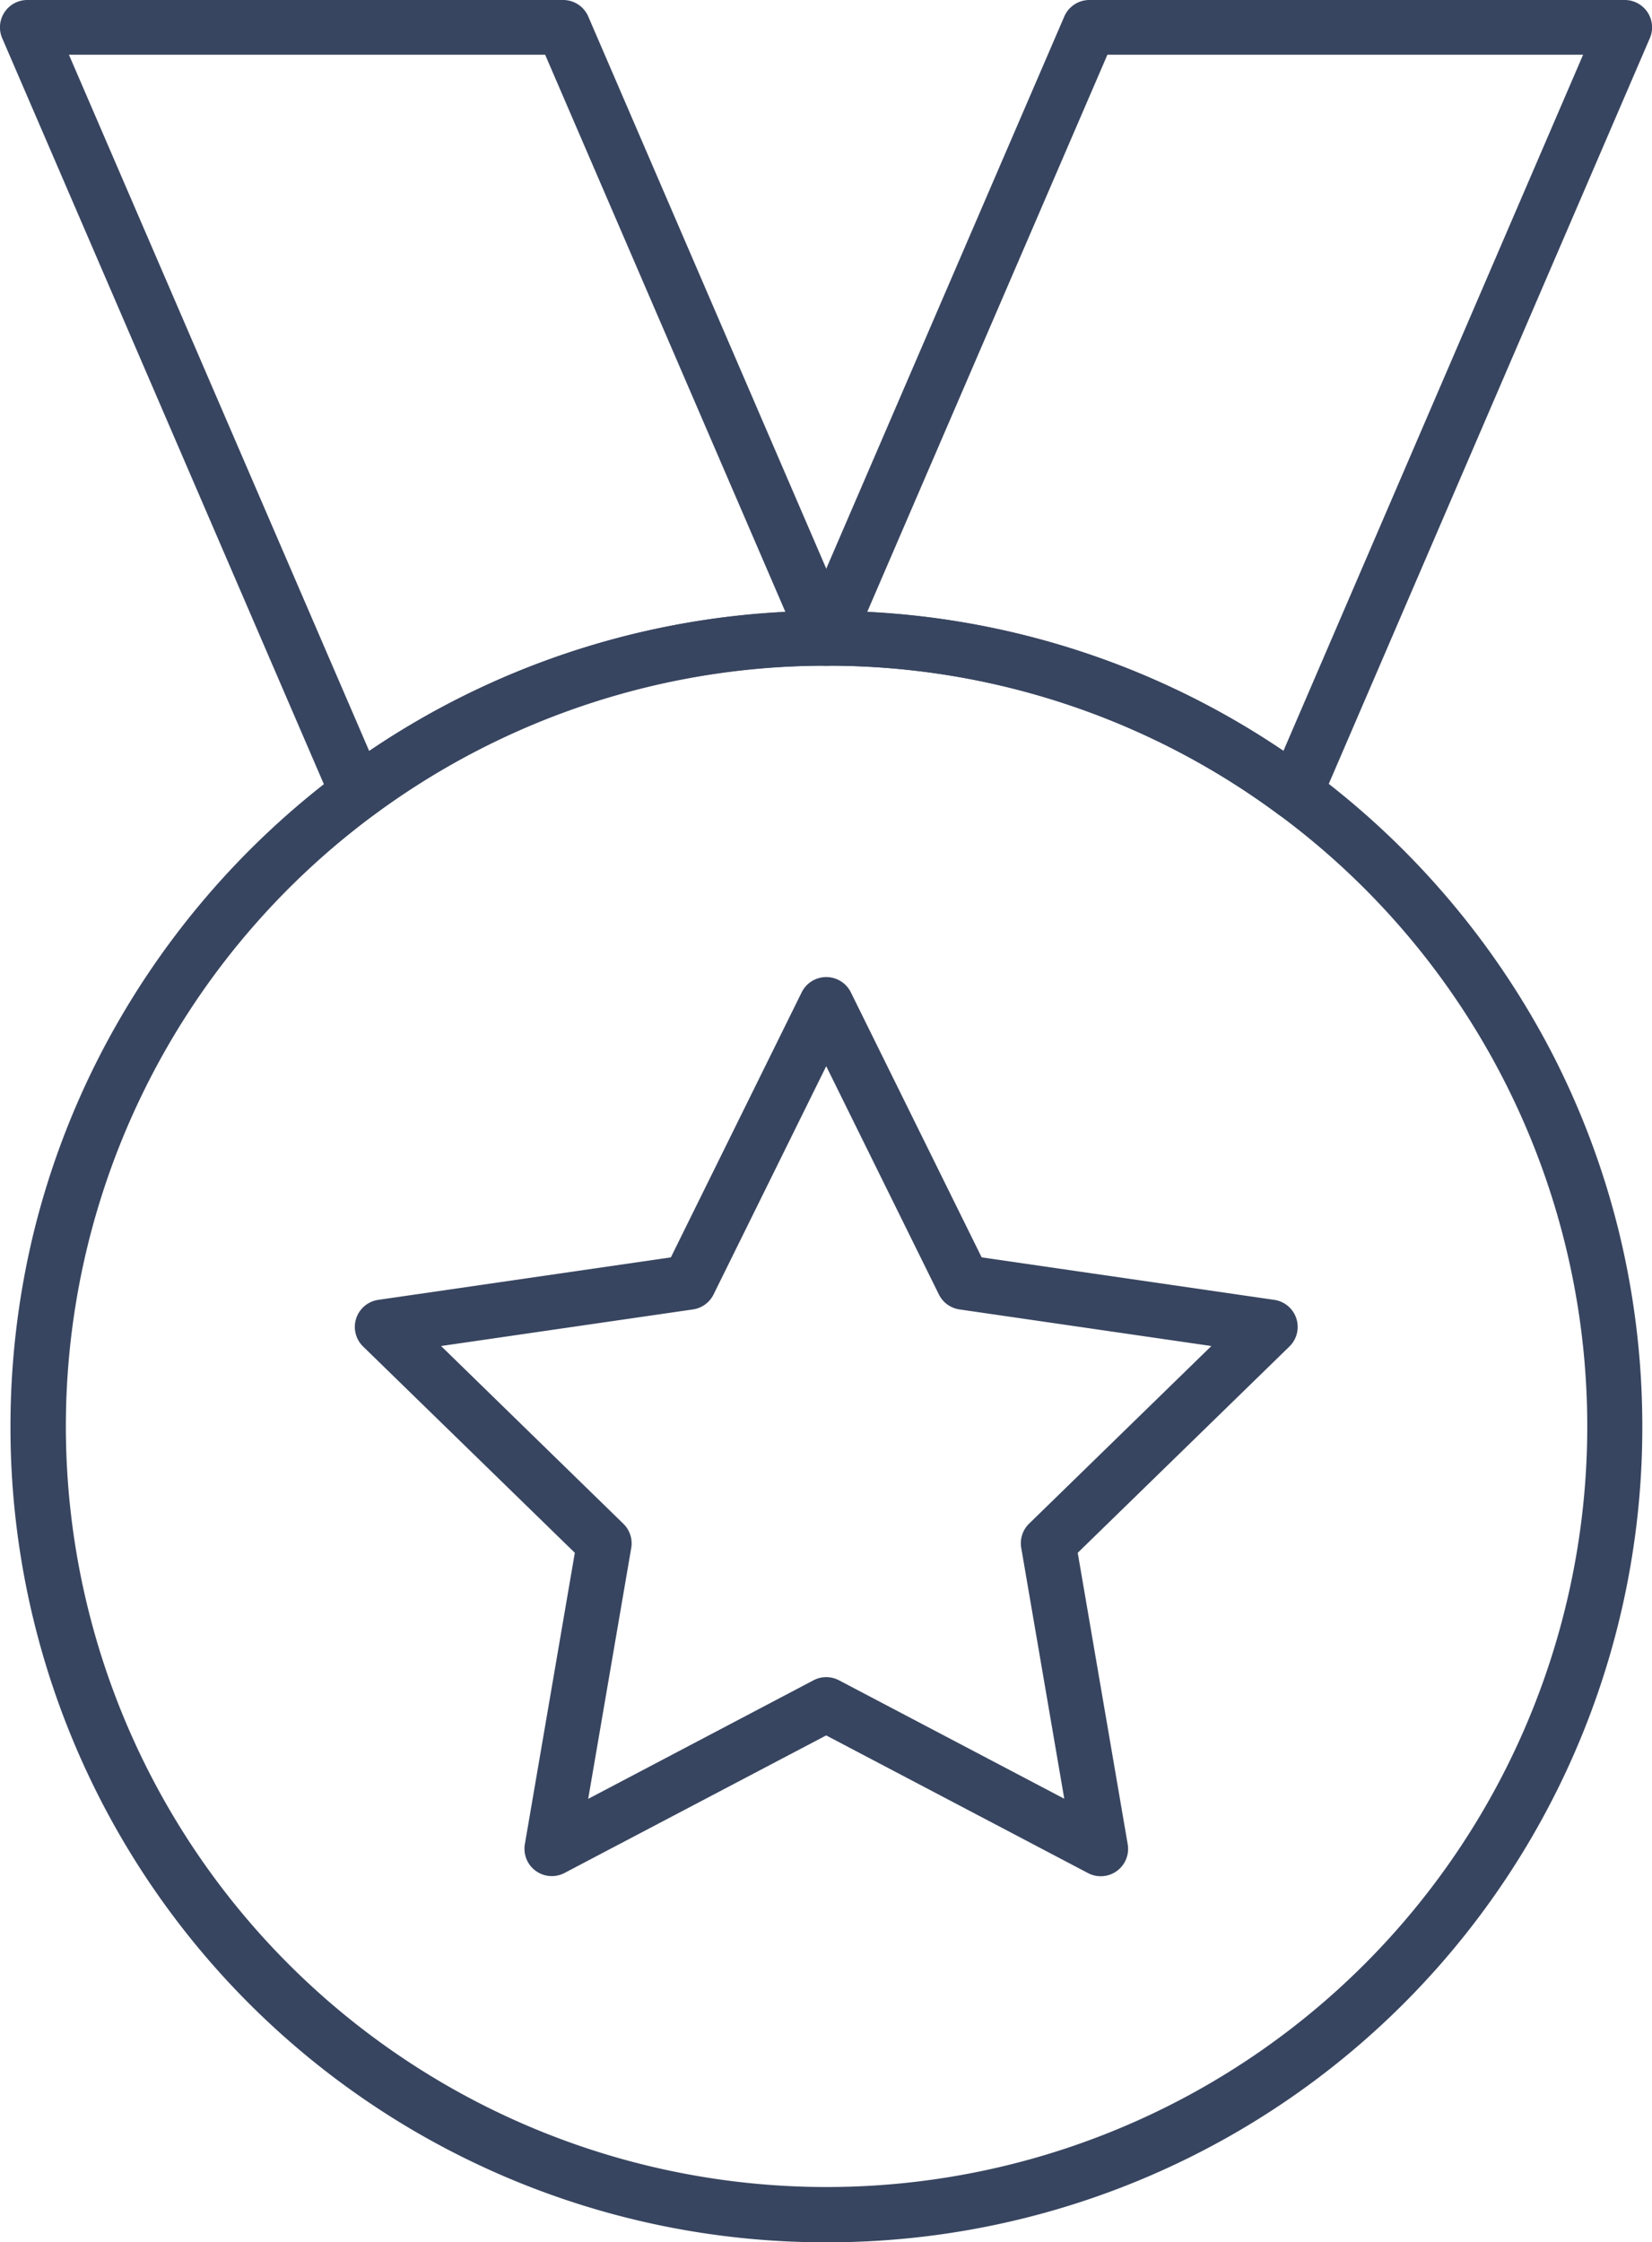 <svg xmlns="http://www.w3.org/2000/svg" width="60.41" height="82" viewBox="0 0 60.41 82">
  <g id="Icon_Award" data-name="Icon/Award" transform="translate(-0.233 -0.233)">
    <path id="Path_13919" data-name="Path 13919" d="M30.132,77.218A29.8,29.8,0,0,1,.3,47.39a29.979,29.979,0,0,1,.856-7.128A29.66,29.66,0,0,1,3.6,33.752a30.114,30.114,0,0,1,8.8-10.345,29.81,29.81,0,0,1,35.482,0,30.108,30.108,0,0,1,8.8,10.346,29.659,29.659,0,0,1,2.435,6.51,29.984,29.984,0,0,1,.856,7.128A29.8,29.8,0,0,1,30.132,77.218Zm0-57.656a27.817,27.817,0,1,0,16.55,5.451A27.62,27.62,0,0,0,30.132,19.562Z" transform="translate(0.316 5.015)" fill="#384560"/>
    <path id="Path_13920" data-name="Path 13920" d="M27.435,28.084a1,1,0,0,1,.9.557l4.784,9.693,10.7,1.554a1,1,0,0,1,.554,1.706l-7.741,7.544,1.827,10.654A1,1,0,0,1,37,60.846l-9.567-5.03-9.567,5.03a1,1,0,0,1-1.451-1.054l1.827-10.654L10.5,41.594a1,1,0,0,1,.554-1.706l10.7-1.554,4.784-9.693A1,1,0,0,1,27.435,28.084ZM41.519,41.576l-9.211-1.338a1,1,0,0,1-.753-.547l-4.12-8.348-4.12,8.348a1,1,0,0,1-.753.547l-9.211,1.338,6.666,6.5a1,1,0,0,1,.288.885l-1.574,9.175L26.97,53.8a1,1,0,0,1,.931,0l8.239,4.332-1.574-9.175a1,1,0,0,1,.288-.885Z" transform="translate(3.011 7.88)" fill="#384560"/>
    <path id="Path_13921" data-name="Path 13921" d="M13.069,29.992a1,1,0,0,1-.918-.6L.082,1.4A1,1,0,0,1,1,0H20.592a1,1,0,0,1,.918.6l9.622,22.324a1,1,0,0,1,.082.4v.02a1,1,0,0,1-1,1A27.614,27.614,0,0,0,13.664,29.8,1,1,0,0,1,13.069,29.992ZM2.52,2,13.5,27.462a29.7,29.7,0,0,1,15.221-5.081L19.934,2Z" transform="translate(0.233 0.233)" fill="#384560"/>
    <path id="Path_13922" data-name="Path 13922" d="M33.585,0H53.157a1,1,0,0,1,.919,1.4L42.027,29.387a1,1,0,0,1-1.514.408,27.62,27.62,0,0,0-16.551-5.451,1,1,0,0,1-1-1v-.02a1,1,0,0,1,.082-.4L32.667.6A1,1,0,0,1,33.585,0ZM51.638,2H34.243L25.458,22.381a29.7,29.7,0,0,1,15.22,5.081Z" transform="translate(6.486 0.233)" fill="#384560"/>
  </g>
</svg>
